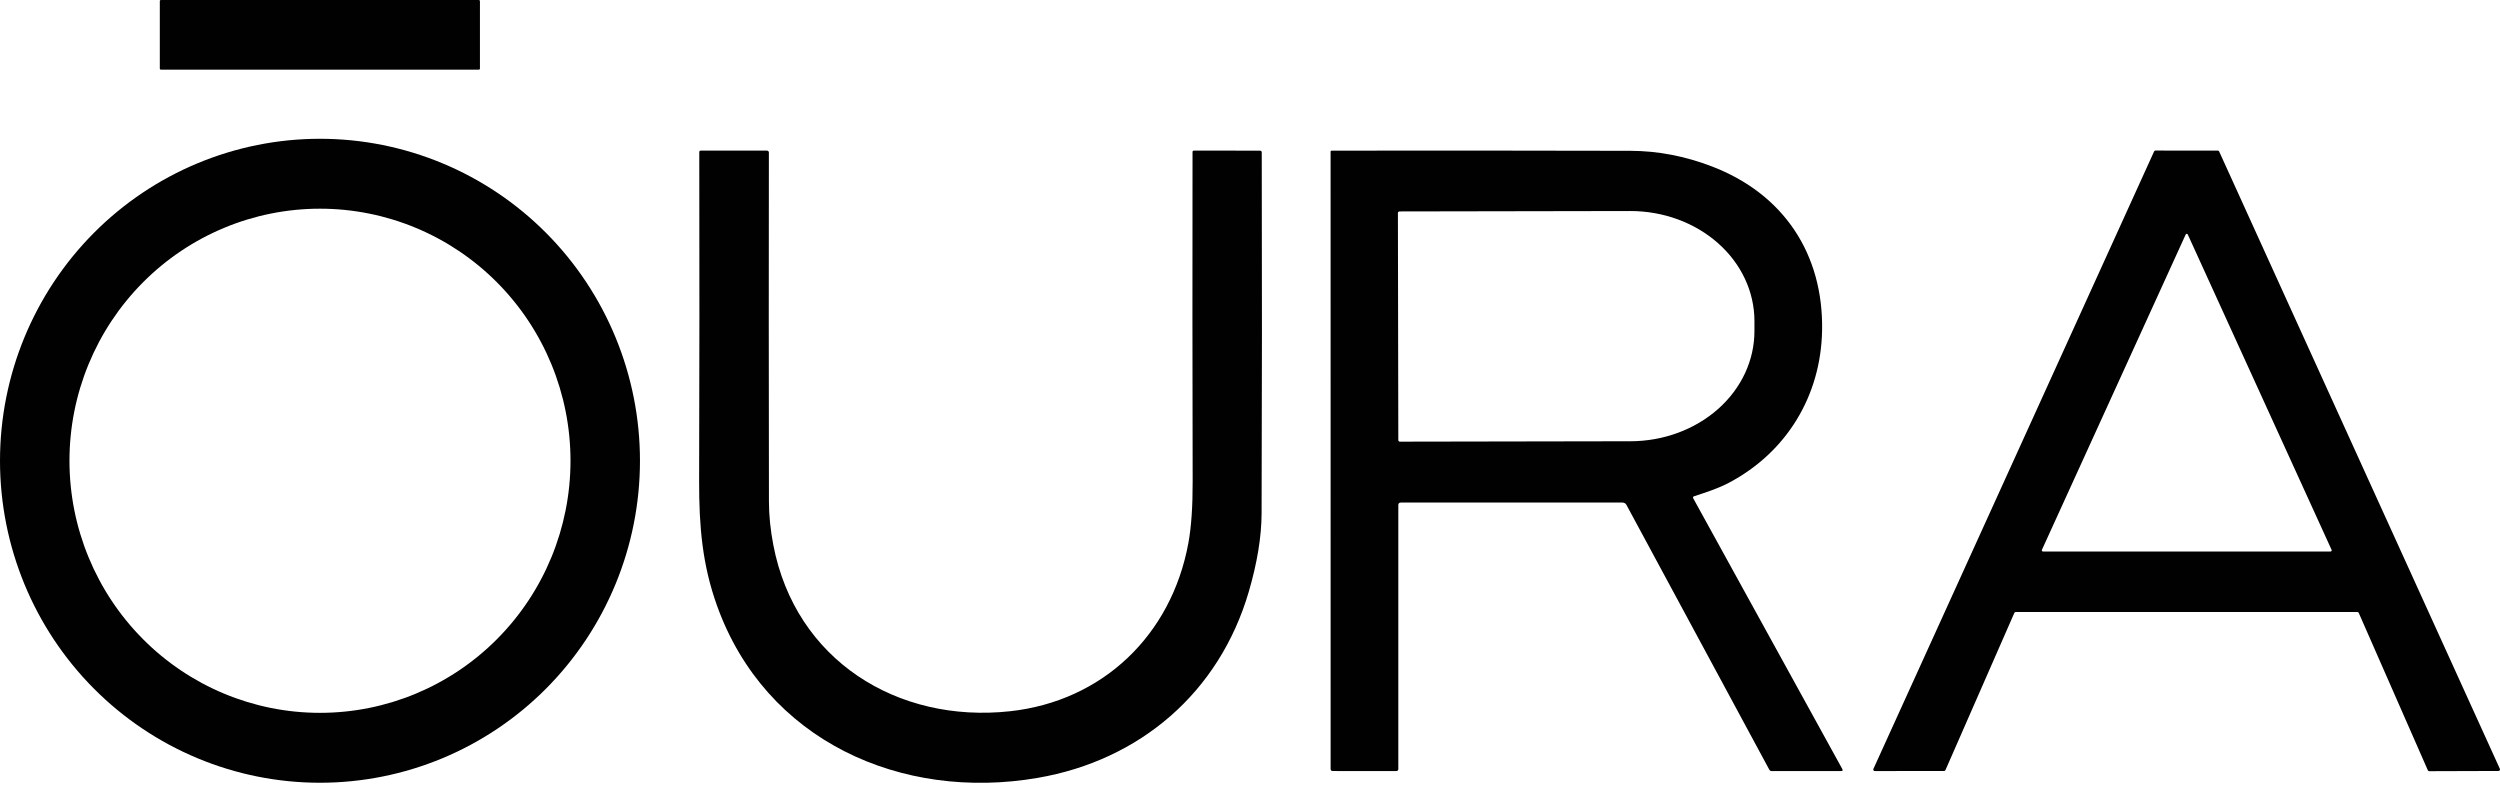 <?xml version="1.0" encoding="UTF-8"?> <svg xmlns="http://www.w3.org/2000/svg" width="80" height="26" viewBox="0 0 80 26" fill="none"> <path d="M15.323 0H5.149C5.13 0 5.114 0.016 5.114 0.036V2.194C5.114 2.213 5.13 2.229 5.149 2.229H15.323C15.342 2.229 15.358 2.213 15.358 2.194V0.036C15.358 0.016 15.342 0 15.323 0Z" fill="#010101"></path> <path d="M20.479 14.744C20.479 16.097 20.214 17.437 19.699 18.687C19.184 19.937 18.43 21.073 17.48 22.03C16.529 22.987 15.4 23.746 14.158 24.264C12.915 24.781 11.584 25.048 10.239 25.048C7.524 25.048 4.919 23.962 2.999 22.03C1.079 20.098 0 17.477 0 14.744C0 12.011 1.079 9.391 2.999 7.458C4.919 5.526 7.524 4.441 10.239 4.441C12.955 4.441 15.559 5.526 17.48 7.458C19.4 9.391 20.479 12.011 20.479 14.744ZM18.256 14.744C18.256 12.605 17.411 10.553 15.908 9.04C14.404 7.527 12.365 6.678 10.239 6.678C8.113 6.678 6.074 7.527 4.571 9.04C3.068 10.553 2.223 12.605 2.223 14.744C2.223 16.884 3.068 18.935 4.571 20.448C6.074 21.961 8.113 22.811 10.239 22.811C12.365 22.811 14.404 21.961 15.908 20.448C17.411 18.935 18.256 16.884 18.256 14.744Z" fill="#010101"></path> <path d="M33.207 24.892C28.858 25.642 24.493 23.716 22.94 19.369C22.478 18.078 22.368 16.856 22.372 15.382C22.382 11.847 22.384 8.341 22.377 4.864C22.377 4.852 22.382 4.84 22.391 4.832C22.399 4.823 22.41 4.819 22.422 4.819L24.544 4.82C24.559 4.82 24.575 4.826 24.586 4.837C24.597 4.849 24.604 4.864 24.604 4.88C24.599 8.271 24.599 11.996 24.606 16.054C24.607 16.493 24.653 16.954 24.746 17.438C25.452 21.13 28.723 23.152 32.319 22.76C35.287 22.436 37.486 20.326 38.028 17.378C38.121 16.867 38.167 16.211 38.165 15.41C38.157 11.908 38.155 8.391 38.161 4.86C38.161 4.849 38.165 4.838 38.173 4.831C38.18 4.823 38.191 4.819 38.202 4.819L40.316 4.821C40.356 4.821 40.376 4.841 40.376 4.881C40.386 8.765 40.384 12.614 40.371 16.428C40.368 17.174 40.231 18.01 39.961 18.935C39.015 22.163 36.478 24.328 33.207 24.892Z" fill="#010101"></path> <path d="M54.214 15.879C54.176 15.892 54.166 15.916 54.186 15.951L58.954 24.609C58.977 24.652 58.965 24.674 58.915 24.674L56.692 24.675C56.677 24.675 56.663 24.671 56.65 24.663C56.637 24.656 56.626 24.645 56.619 24.632L52.048 16.16C52.02 16.108 51.976 16.082 51.918 16.082H44.827C44.773 16.082 44.746 16.11 44.746 16.163V24.604C44.746 24.651 44.723 24.674 44.676 24.674L42.65 24.673C42.603 24.673 42.58 24.65 42.58 24.603L42.579 4.848C42.579 4.841 42.582 4.834 42.587 4.829C42.592 4.824 42.599 4.821 42.606 4.821C45.695 4.816 48.883 4.818 52.171 4.826C53.046 4.828 53.914 4.994 54.774 5.323C57.084 6.206 58.351 8.134 58.307 10.575C58.269 12.664 57.174 14.469 55.332 15.445C54.979 15.632 54.59 15.756 54.214 15.879ZM44.733 6.815L44.746 14.084C44.746 14.091 44.748 14.097 44.75 14.103C44.752 14.109 44.756 14.114 44.76 14.119C44.765 14.123 44.77 14.127 44.776 14.129C44.782 14.132 44.788 14.133 44.794 14.133L52.177 14.12C53.23 14.118 54.239 13.745 54.983 13.084C55.726 12.423 56.143 11.527 56.142 10.593V10.267C56.141 9.805 56.037 9.347 55.837 8.92C55.637 8.493 55.344 8.106 54.974 7.779C54.605 7.453 54.167 7.194 53.685 7.018C53.203 6.842 52.686 6.752 52.165 6.753L44.782 6.766C44.769 6.766 44.757 6.771 44.748 6.78C44.738 6.789 44.733 6.802 44.733 6.815Z" fill="#010101"></path> <path d="M75.436 19.584H64.503C64.494 19.584 64.485 19.587 64.477 19.592C64.469 19.598 64.463 19.605 64.459 19.613L62.255 24.642C62.251 24.65 62.245 24.658 62.237 24.663C62.229 24.668 62.22 24.671 62.211 24.671L59.993 24.674C59.985 24.674 59.977 24.672 59.97 24.668C59.962 24.664 59.956 24.659 59.952 24.652C59.948 24.645 59.945 24.637 59.944 24.629C59.944 24.621 59.946 24.612 59.949 24.605L68.931 4.846C68.935 4.837 68.941 4.83 68.949 4.825C68.957 4.82 68.966 4.817 68.975 4.818L70.969 4.819C70.978 4.819 70.987 4.821 70.995 4.826C71.002 4.831 71.009 4.838 71.013 4.847L79.996 24.603C79.999 24.61 80.001 24.618 80 24.626C79.999 24.634 79.996 24.642 79.992 24.649C79.988 24.655 79.982 24.661 79.975 24.665C79.968 24.669 79.96 24.671 79.952 24.671L77.735 24.678C77.726 24.678 77.717 24.676 77.709 24.67C77.701 24.665 77.695 24.658 77.691 24.649L75.48 19.613C75.476 19.605 75.47 19.598 75.462 19.592C75.455 19.587 75.445 19.584 75.436 19.584ZM65.341 17.595C65.338 17.6 65.337 17.607 65.337 17.613C65.337 17.619 65.339 17.625 65.343 17.631C65.346 17.636 65.351 17.64 65.356 17.643C65.362 17.646 65.368 17.648 65.374 17.648H74.577C74.584 17.648 74.59 17.646 74.595 17.643C74.601 17.64 74.605 17.636 74.609 17.631C74.612 17.625 74.614 17.619 74.614 17.613C74.615 17.607 74.613 17.6 74.611 17.595L70.009 7.504C70.006 7.497 70.001 7.492 69.996 7.488C69.99 7.484 69.983 7.482 69.976 7.482C69.969 7.482 69.962 7.484 69.956 7.488C69.95 7.492 69.945 7.497 69.942 7.504L65.341 17.595Z" fill="#010101"></path> </svg> 